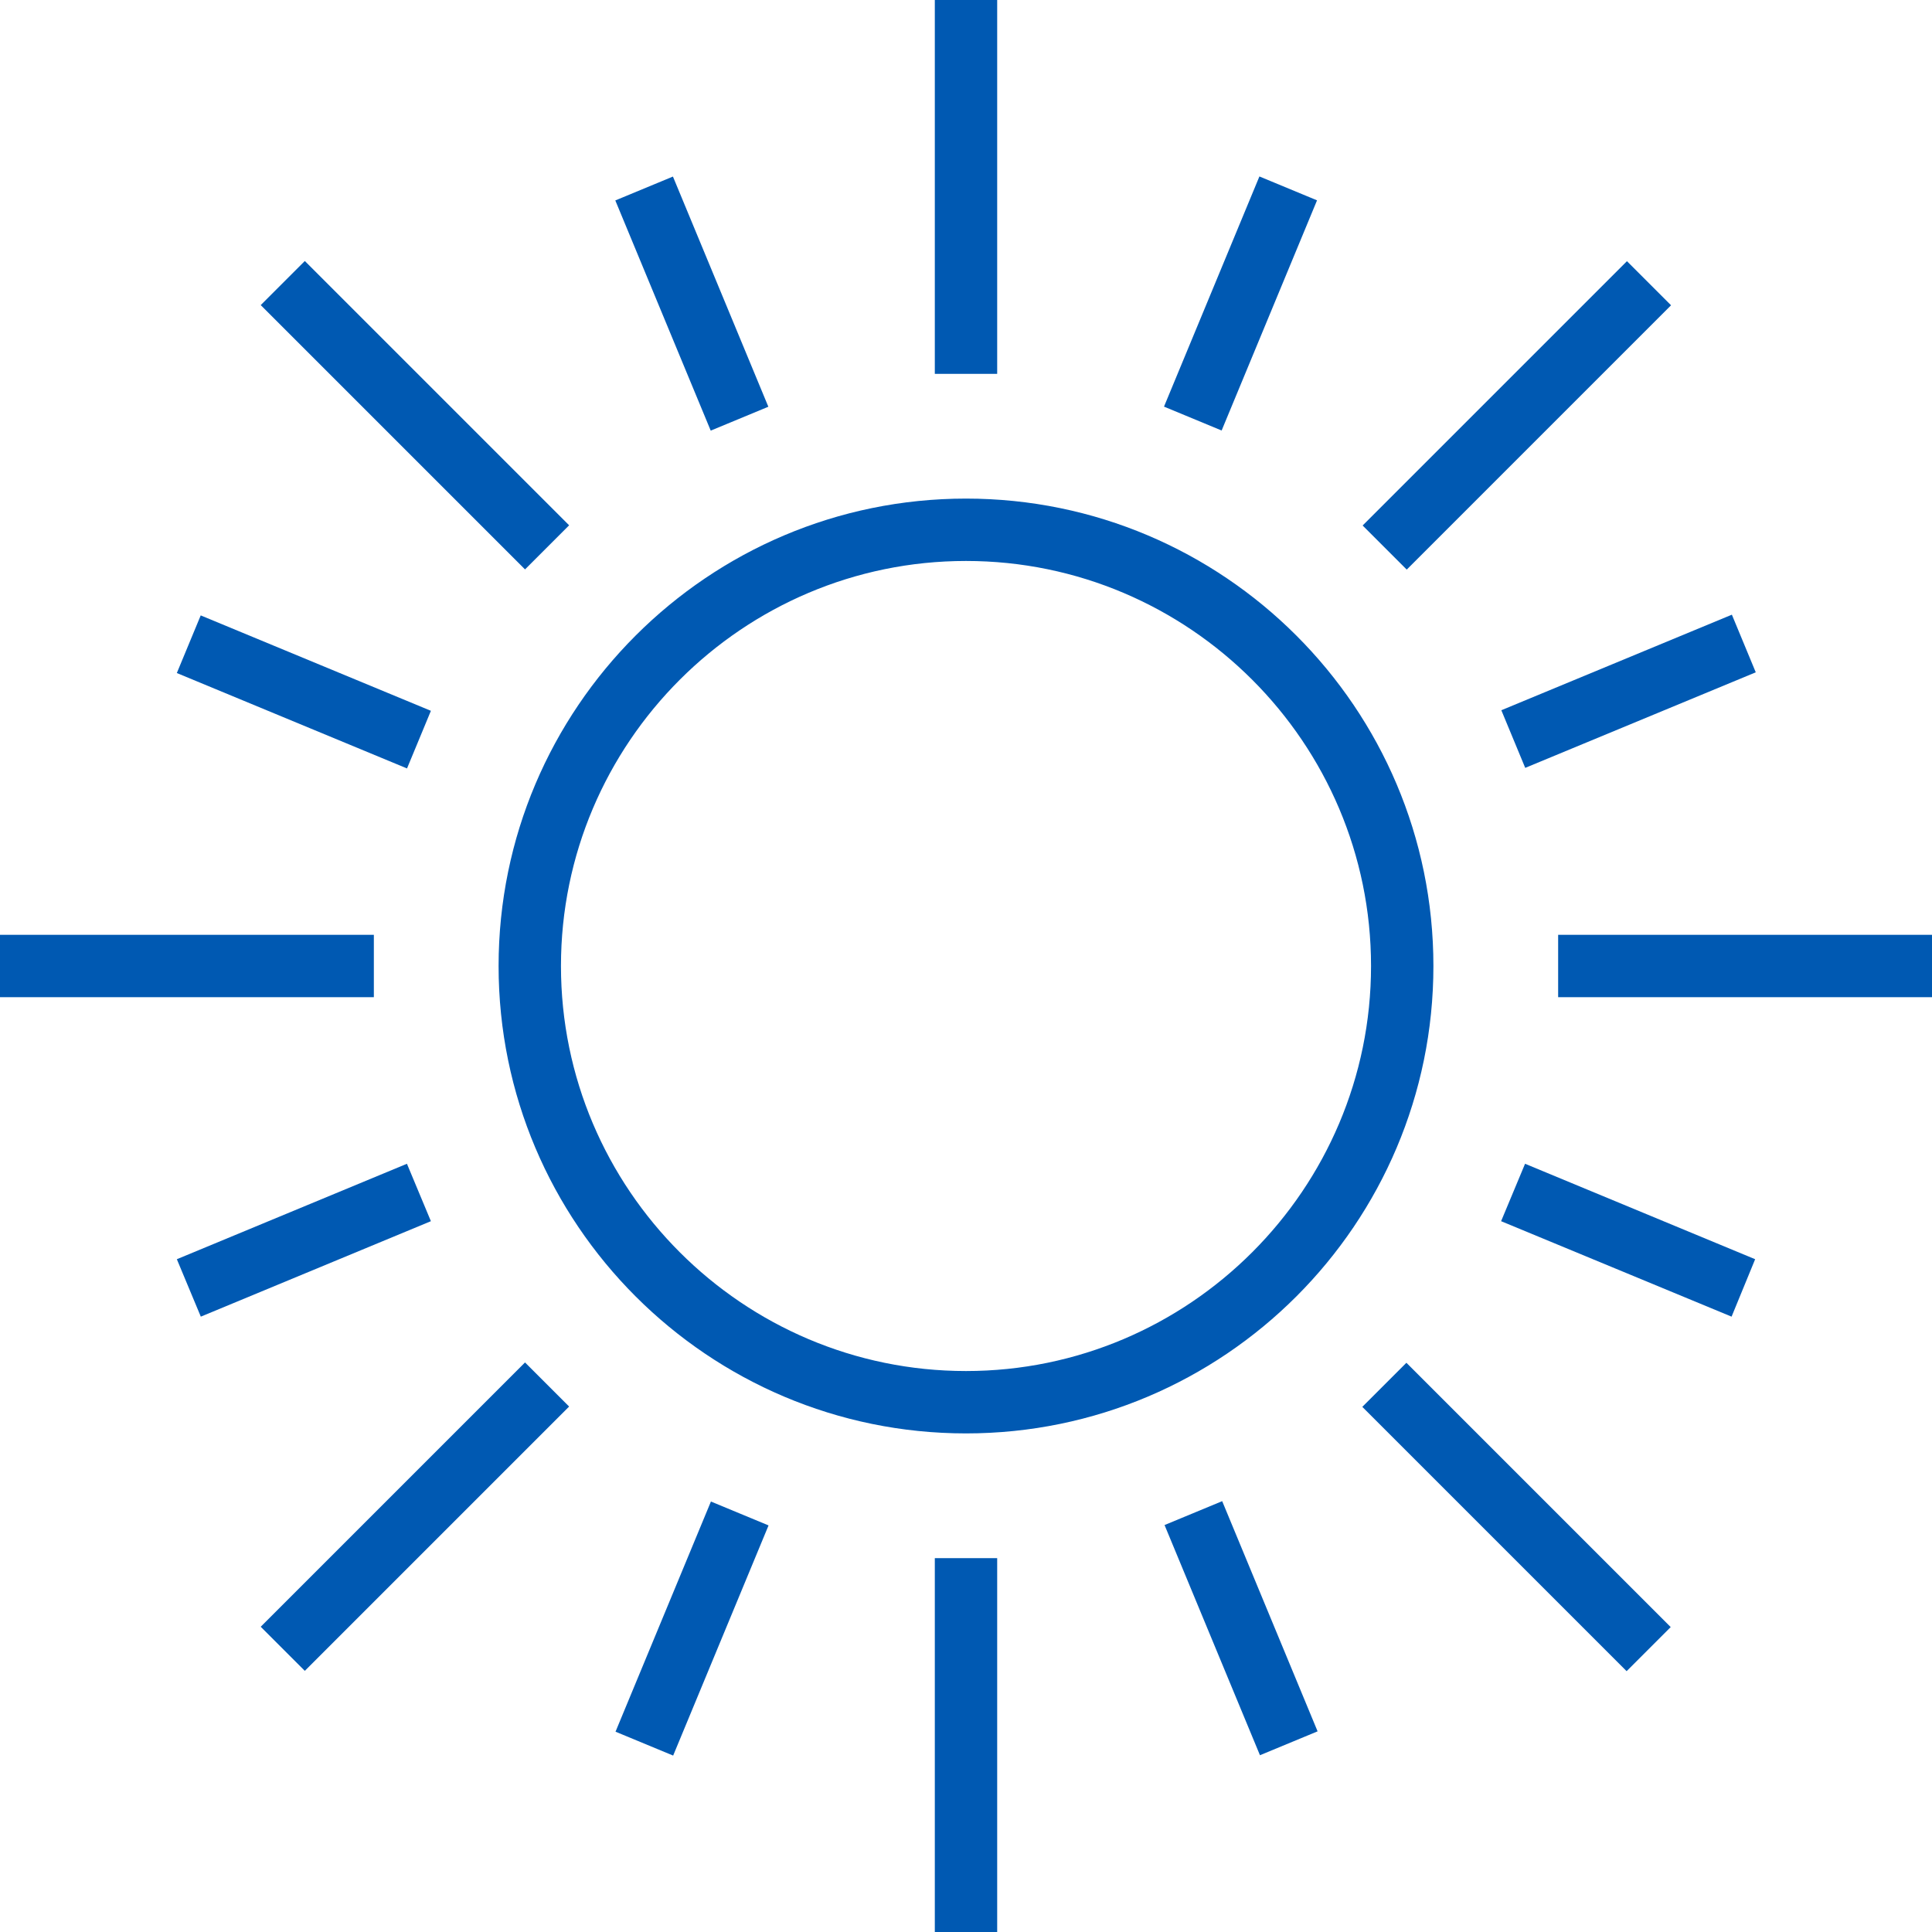 <?xml version="1.0"?>
<svg xmlns="http://www.w3.org/2000/svg" xmlns:xlink="http://www.w3.org/1999/xlink" version="1.1" id="Capa_1" x="0px" y="0px" viewBox="0 0 508 508" style="enable-background:new 0 0 508 508;" xml:space="preserve" width="512" height="512"><g><g>
	<g>
		<path d="M254,131.1c-67.8,0-122.9,55.1-122.9,122.9S186.2,376.9,254,376.9S376.9,321.8,376.9,254S321.8,131.1,254,131.1z     M254,360.5c-58.7,0-106.5-47.8-106.5-106.5S195.3,147.5,254,147.5S360.5,195.3,360.5,254S312.7,360.5,254,360.5z" data-original="#000000" class="active-path" style="fill:#0059B2" data-old_color="#000000"/>
	</g>
</g><g>
	<g>
		<rect x="245.8" width="16.4" height="98.3" data-original="#000000" class="active-path" style="fill:#0059B2" data-old_color="#000000"/>
	</g>
</g><g>
	<g>
		<rect x="245.8" y="409.7" width="16.4" height="98.3" data-original="#000000" class="active-path" style="fill:#0059B2" data-old_color="#000000"/>
	</g>
</g><g>
	<g>
		<rect x="100.925" y="60.024" transform="matrix(0.707 -0.707 0.707 0.707 -45.236 109.139)" width="16.4" height="98.299" data-original="#000000" class="active-path" style="fill:#0059B2" data-old_color="#000000"/>
	</g>
</g><g>
	<g>
		<rect x="390.635" y="349.724" transform="matrix(0.707 -0.707 0.707 0.707 -165.23 398.846)" width="16.4" height="98.299" data-original="#000000" class="active-path" style="fill:#0059B2" data-old_color="#000000"/>
	</g>
</g><g>
	<g>
		<rect y="245.8" width="98.3" height="16.4" data-original="#000000" class="active-path" style="fill:#0059B2" data-old_color="#000000"/>
	</g>
</g><g>
	<g>
		<rect x="409.7" y="245.8" width="98.3" height="16.4" data-original="#000000" class="active-path" style="fill:#0059B2" data-old_color="#000000"/>
	</g>
</g><g>
	<g>
		<rect x="60.002" y="390.62" transform="matrix(0.707 -0.707 0.707 0.707 -250.038 193.993)" width="98.299" height="16.4" data-original="#000000" class="active-path" style="fill:#0059B2" data-old_color="#000000"/>
	</g>
</g><g>
	<g>
		<rect x="349.743" y="100.991" transform="matrix(0.707 -0.707 0.707 0.707 39.623 314.041)" width="98.299" height="16.4" data-original="#000000" class="active-path" style="fill:#0059B2" data-old_color="#000000"/>
	</g>
</g><g>
	<g>
		<rect x="173.662" y="47.121" transform="matrix(0.924 -0.383 0.383 0.924 -16.722 75.677)" width="16.4" height="65.502" data-original="#000000" class="active-path" style="fill:#0059B2" data-old_color="#000000"/>
	</g>
</g><g>
	<g>
		
			<rect x="317.954" y="395.414" transform="matrix(0.924 -0.383 0.383 0.924 -139.026 157.409)" width="16.4" height="65.502" data-original="#000000" class="active-path" style="fill:#0059B2" data-old_color="#000000"/>
	</g>
</g><g>
	<g>
		
			<rect x="71.652" y="149.135" transform="matrix(0.383 -0.924 0.924 0.383 -118.747 186.055)" width="16.4" height="65.502" data-original="#000000" class="active-path" style="fill:#0059B2" data-old_color="#000000"/>
	</g>
</g><g>
	<g>
		<polygon points="401,306 394.7,321.1 455.3,346.2 461.5,331.1   " data-original="#000000" class="active-path" style="fill:#0059B2" data-old_color="#000000"/>
	</g>
</g><g>
	<g>
		
			<rect x="293.358" y="71.64" transform="matrix(0.383 -0.924 0.924 0.383 127.511 350.542)" width="65.498" height="16.399" data-original="#000000" class="active-path" style="fill:#0059B2" data-old_color="#000000"/>
	</g>
</g><g>
	<g>
		
			<rect x="149.107" y="419.963" transform="matrix(0.383 -0.924 0.924 0.383 -283.309 432.261)" width="65.498" height="16.4" data-original="#000000" class="active-path" style="fill:#0059B2" data-old_color="#000000"/>
	</g>
</g><g>
	<g>
		
			<rect x="395.301" y="173.674" transform="matrix(0.924 -0.383 0.383 0.924 -37.013 177.676)" width="65.602" height="16.4" data-original="#000000" class="active-path" style="fill:#0059B2" data-old_color="#000000"/>
	</g>
</g><g>
	<g>
		<polygon points="107,306 46.5,331.1 52.8,346.2 113.3,321.1   " data-original="#000000" class="active-path" style="fill:#0059B2" data-old_color="#000000"/>
	</g>
</g></g> </svg>
